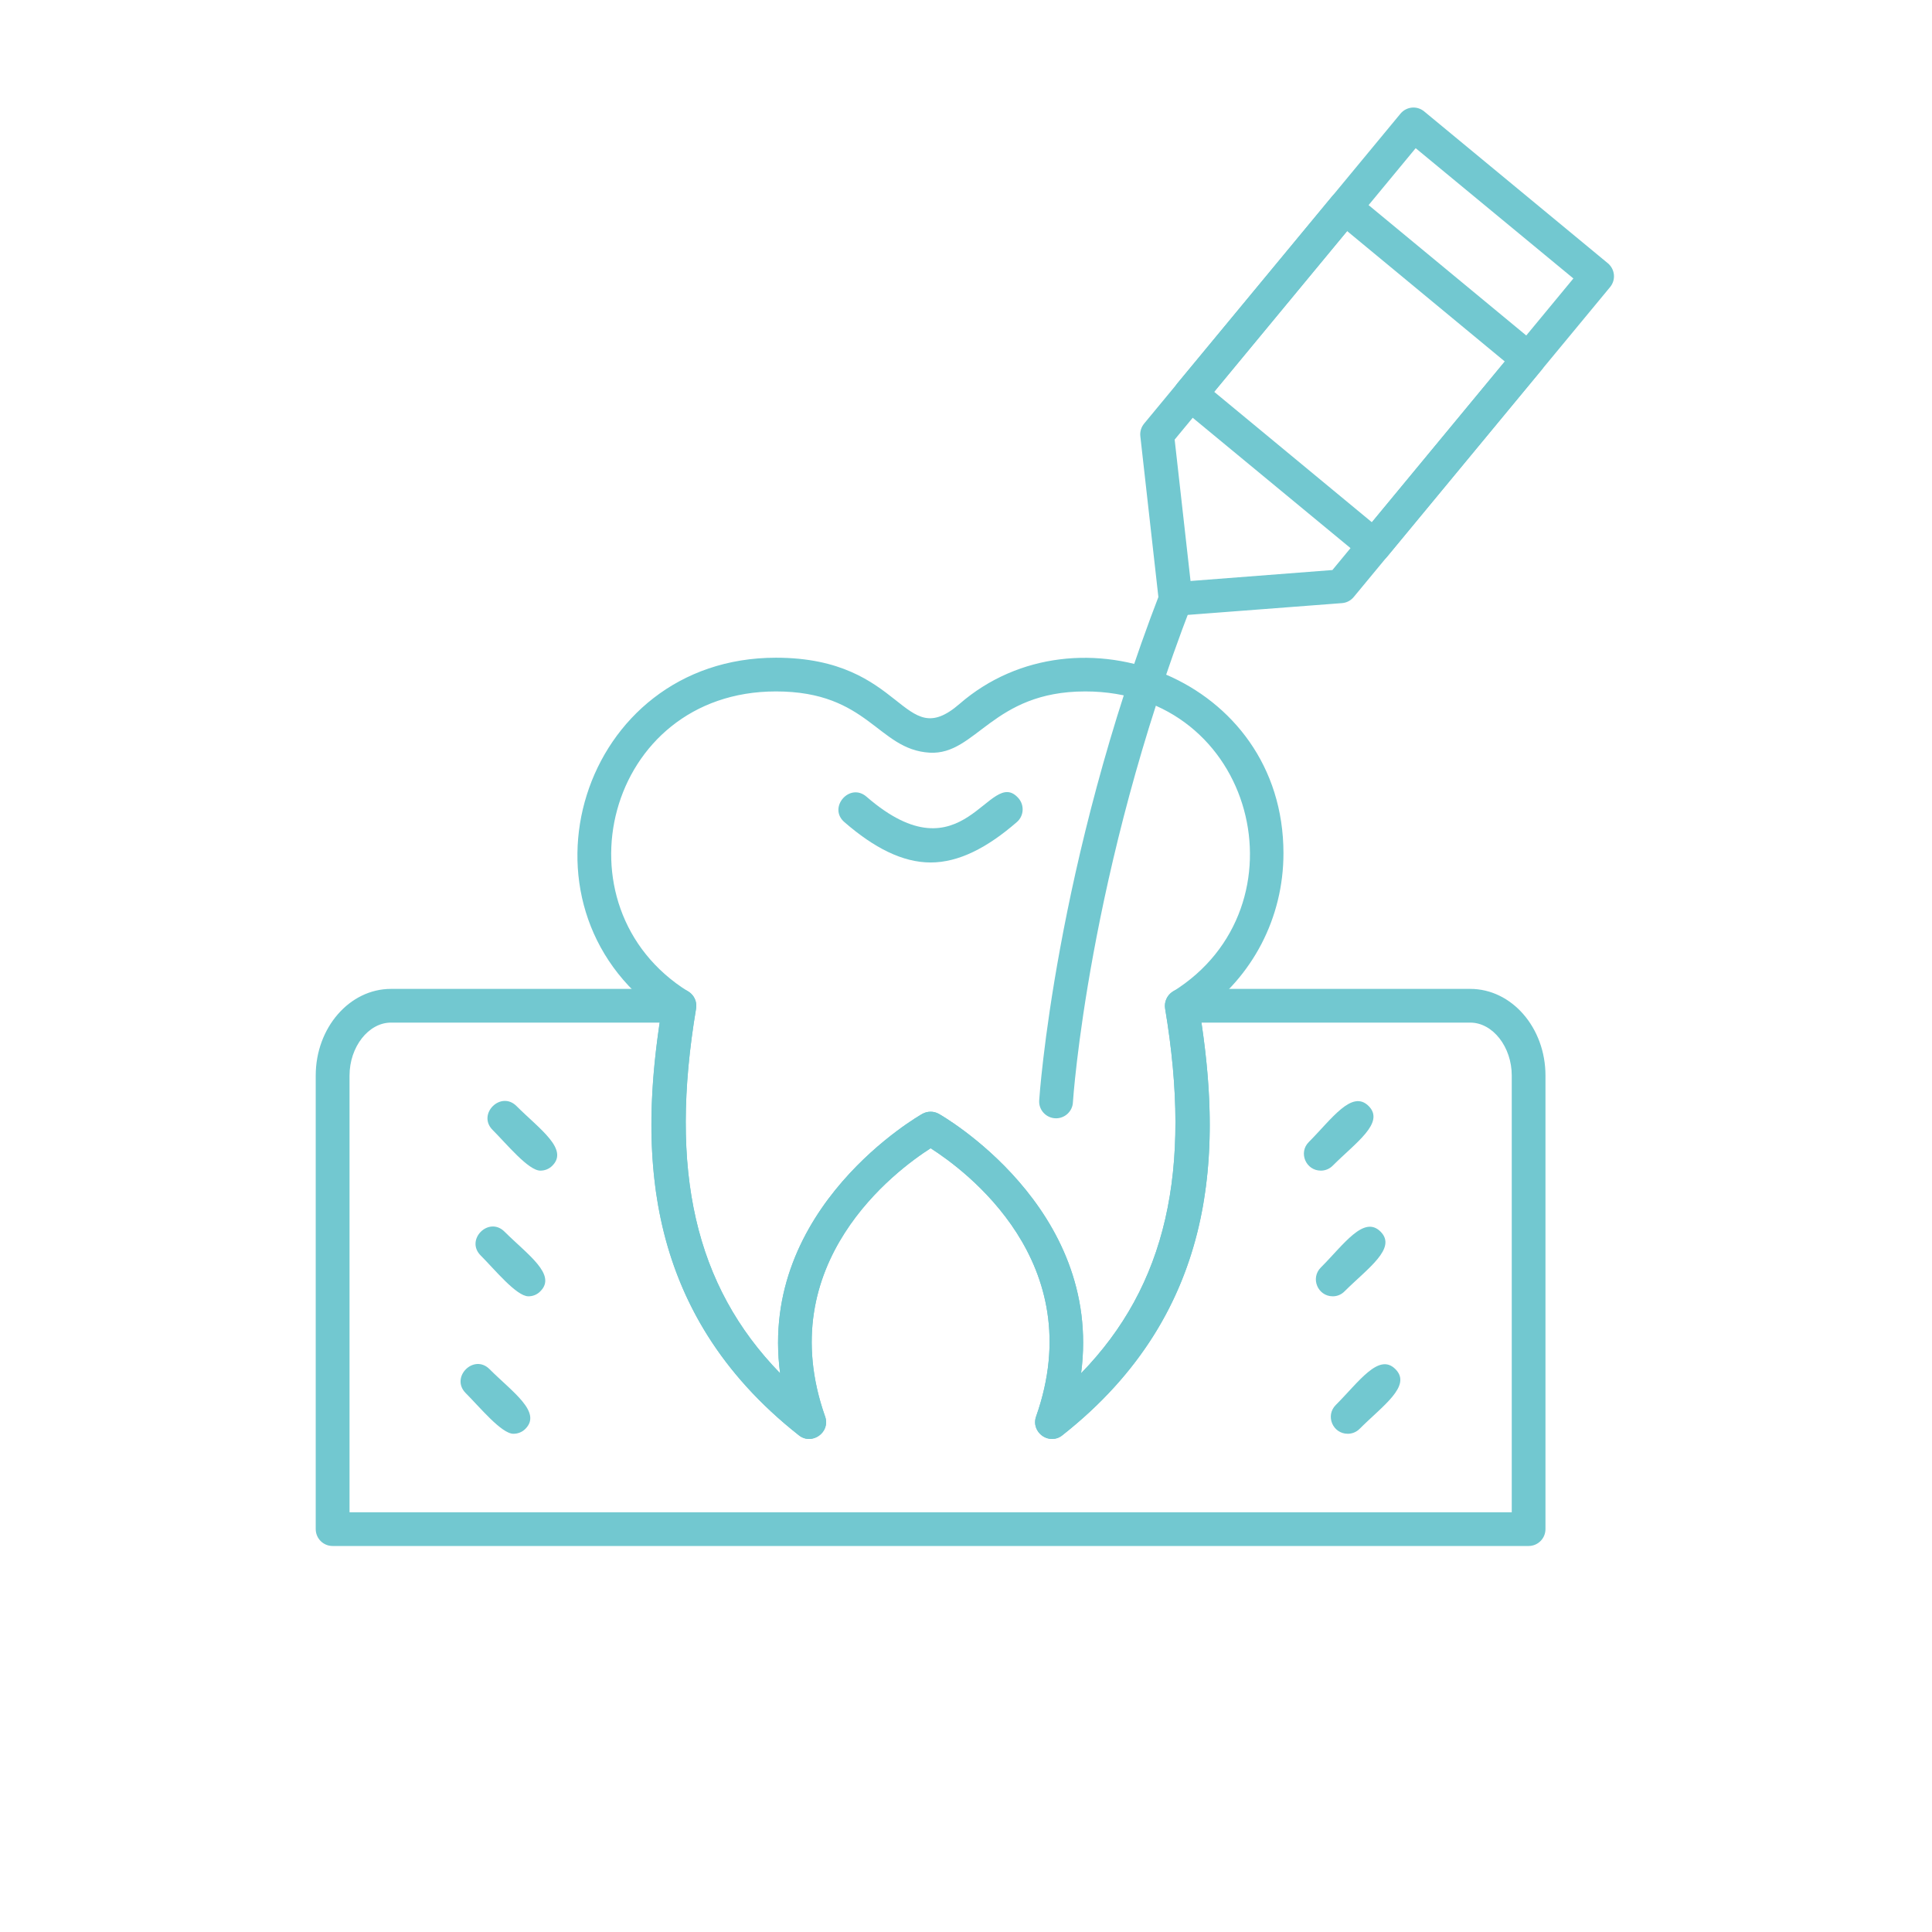 <svg xmlns="http://www.w3.org/2000/svg" xmlns:xlink="http://www.w3.org/1999/xlink" width="80" zoomAndPan="magnify" viewBox="0 0 60 60" height="80" preserveAspectRatio="xMidYMid meet"><defs><clipPath id="f84a1e6c13"><path d="M 35 3.273 L 50.305 3.273 L 50.305 20 L 35 20 Z M 35 3.273 "></path></clipPath><clipPath id="0419ca490d"><path d="M 9.805 30 L 48 30 L 48 48.273 L 9.805 48.273 Z M 9.805 30 "></path></clipPath></defs><g id="fba4c59e5a"><path style=" stroke:none;fill-rule:evenodd;fill:#72c8d0;fill-opacity:1;" d="M 32.797 34.73 C 32.496 34.73 32.254 34.477 32.273 34.176 C 32.277 34.102 32.758 26.875 36.023 18.414 C 36.27 17.773 37.246 18.148 37 18.793 C 33.793 27.102 33.324 34.168 33.32 34.238 C 33.305 34.516 33.07 34.73 32.797 34.73 Z M 32.797 34.73 "></path><g clip-rule="nonzero" clip-path="url(#f84a1e6c13)"><path style=" stroke:none;fill-rule:evenodd;fill:#72c8d0;fill-opacity:1;" d="M 36.508 19.125 C 36.246 19.125 36.02 18.93 35.988 18.66 L 35.414 13.547 C 35.398 13.406 35.441 13.266 35.531 13.156 L 43.492 3.531 C 43.676 3.309 44.004 3.273 44.23 3.461 L 49.934 8.176 C 50.156 8.363 50.188 8.691 50.004 8.914 L 42.043 18.539 C 41.953 18.648 41.824 18.719 41.68 18.73 L 36.512 19.125 Z M 36.48 13.652 L 36.973 18.043 L 41.379 17.703 L 48.863 8.648 L 43.965 4.602 Z M 36.48 13.652 "></path></g><path style=" stroke:none;fill-rule:evenodd;fill:#72c8d0;fill-opacity:1;" d="M 42.676 17.477 C 42.559 17.477 42.441 17.438 42.344 17.355 L 36.637 12.641 C 36.414 12.457 36.383 12.125 36.566 11.902 L 41.363 6.105 C 41.543 5.887 41.875 5.852 42.098 6.035 L 47.805 10.754 C 48.027 10.938 48.059 11.27 47.871 11.492 L 43.078 17.289 C 42.977 17.414 42.828 17.477 42.676 17.477 Z M 37.707 12.168 L 42.605 16.219 L 46.734 11.227 L 41.836 7.176 Z M 37.707 12.168 "></path><path style=" stroke:none;fill-rule:evenodd;fill:#72c8d0;fill-opacity:1;" d="M 41.02 36.355 C 40.555 36.355 40.316 35.793 40.648 35.465 C 41.363 34.746 41.984 33.832 42.504 34.348 C 43.02 34.867 42.105 35.484 41.387 36.203 C 41.285 36.305 41.152 36.355 41.02 36.355 Z M 41.02 36.355 "></path><path style=" stroke:none;fill-rule:evenodd;fill:#72c8d0;fill-opacity:1;" d="M 41.391 40.258 C 40.926 40.258 40.688 39.695 41.02 39.363 C 41.734 38.648 42.355 37.73 42.875 38.25 C 43.391 38.766 42.477 39.387 41.758 40.102 C 41.656 40.207 41.523 40.258 41.391 40.258 Z M 41.391 40.258 "></path><path style=" stroke:none;fill-rule:evenodd;fill:#72c8d0;fill-opacity:1;" d="M 41.855 44.527 C 41.391 44.527 41.152 43.965 41.484 43.633 C 42.199 42.918 42.82 42 43.336 42.52 C 43.855 43.039 42.941 43.656 42.223 44.375 C 42.121 44.477 41.988 44.527 41.855 44.527 Z M 41.855 44.527 "></path><path style=" stroke:none;fill-rule:evenodd;fill:#72c8d0;fill-opacity:1;" d="M 16.781 36.355 C 16.41 36.355 15.738 35.531 15.297 35.09 C 14.812 34.602 15.551 33.863 16.039 34.348 C 16.754 35.062 17.672 35.688 17.152 36.203 C 17.051 36.305 16.918 36.355 16.781 36.355 Z M 16.781 36.355 "></path><path style=" stroke:none;fill-rule:evenodd;fill:#72c8d0;fill-opacity:1;" d="M 16.41 40.258 C 16.039 40.258 15.367 39.43 14.926 38.988 C 14.441 38.5 15.18 37.762 15.668 38.25 C 16.387 38.965 17.301 39.586 16.781 40.102 C 16.68 40.207 16.547 40.258 16.41 40.258 Z M 16.41 40.258 "></path><path style=" stroke:none;fill-rule:evenodd;fill:#72c8d0;fill-opacity:1;" d="M 15.945 44.527 C 15.574 44.527 14.902 43.703 14.461 43.262 C 13.977 42.773 14.715 42.031 15.203 42.52 C 15.918 43.234 16.836 43.855 16.316 44.375 C 16.215 44.477 16.082 44.527 15.945 44.527 Z M 15.945 44.527 "></path><path style=" stroke:none;fill-rule:evenodd;fill:#72c8d0;fill-opacity:1;" d="M 32.668 44.688 C 32.316 44.688 32.055 44.332 32.176 43.992 C 33.867 39.207 29.969 36.34 28.902 35.66 C 27.836 36.34 23.941 39.219 25.625 43.992 C 25.797 44.48 25.215 44.898 24.809 44.574 C 19.875 40.688 19.883 35.582 20.527 31.484 C 15.695 28.094 18.027 20.426 24.098 20.426 C 28.129 20.426 28.012 23.41 29.801 21.859 C 33.473 18.672 39.859 21.07 39.859 26.5 C 39.859 28.504 38.898 30.344 37.27 31.484 C 37.918 35.582 37.926 40.688 32.992 44.574 C 32.898 44.652 32.785 44.688 32.668 44.688 Z M 24.098 21.473 C 18.809 21.473 17.145 28.168 21.375 30.793 C 21.559 30.902 21.652 31.113 21.617 31.324 C 20.773 36.359 21.578 39.926 24.227 42.648 C 23.543 37.484 28.59 34.621 28.648 34.59 C 28.805 34.504 28.996 34.504 29.152 34.59 C 29.211 34.621 34.258 37.484 33.574 42.648 C 36.223 39.926 37.027 36.359 36.184 31.324 C 36.148 31.113 36.246 30.902 36.426 30.793 C 40.652 28.168 38.992 21.473 33.703 21.473 C 30.816 21.473 30.32 23.457 28.871 23.375 C 27.254 23.281 26.977 21.473 24.098 21.473 Z M 24.098 21.473 "></path><path style=" stroke:none;fill-rule:evenodd;fill:#72c8d0;fill-opacity:1;" d="M 28.902 26.785 C 28.031 26.785 27.145 26.332 26.223 25.531 C 25.703 25.082 26.387 24.289 26.91 24.742 C 29.945 27.375 30.727 23.75 31.633 24.793 C 31.82 25.012 31.797 25.344 31.578 25.531 C 30.656 26.332 29.77 26.785 28.902 26.785 Z M 28.902 26.785 "></path><g clip-rule="nonzero" clip-path="url(#0419ca490d)"><path style=" stroke:none;fill-rule:evenodd;fill:#72c8d0;fill-opacity:1;" d="M 47.473 48.012 L 10.328 48.012 C 10.039 48.012 9.805 47.777 9.805 47.488 L 9.805 33.402 C 9.805 31.918 10.855 30.711 12.141 30.711 L 21.102 30.711 C 21.422 30.711 21.672 31.004 21.617 31.324 C 20.773 36.359 21.578 39.926 24.227 42.648 C 23.543 37.484 28.59 34.621 28.648 34.59 C 28.805 34.504 28.996 34.504 29.152 34.59 C 29.211 34.621 34.258 37.484 33.574 42.648 C 36.223 39.926 37.027 36.359 36.184 31.324 C 36.133 31.004 36.379 30.711 36.699 30.711 L 45.66 30.711 C 46.949 30.711 47.996 31.918 47.996 33.402 L 47.996 47.488 C 47.996 47.777 47.762 48.012 47.473 48.012 Z M 10.852 46.965 L 46.949 46.965 L 46.949 33.402 C 46.949 32.512 46.359 31.758 45.66 31.758 L 37.312 31.758 C 37.914 35.809 37.816 40.773 32.992 44.574 C 32.586 44.898 32.004 44.48 32.176 43.992 C 33.867 39.207 29.969 36.34 28.902 35.66 C 27.836 36.34 23.941 39.219 25.625 43.992 C 25.801 44.48 25.215 44.898 24.809 44.574 C 19.984 40.773 19.887 35.809 20.488 31.758 L 12.141 31.758 C 11.445 31.758 10.855 32.512 10.855 33.402 L 10.855 46.965 Z M 10.852 46.965 "></path></g></g></svg>
